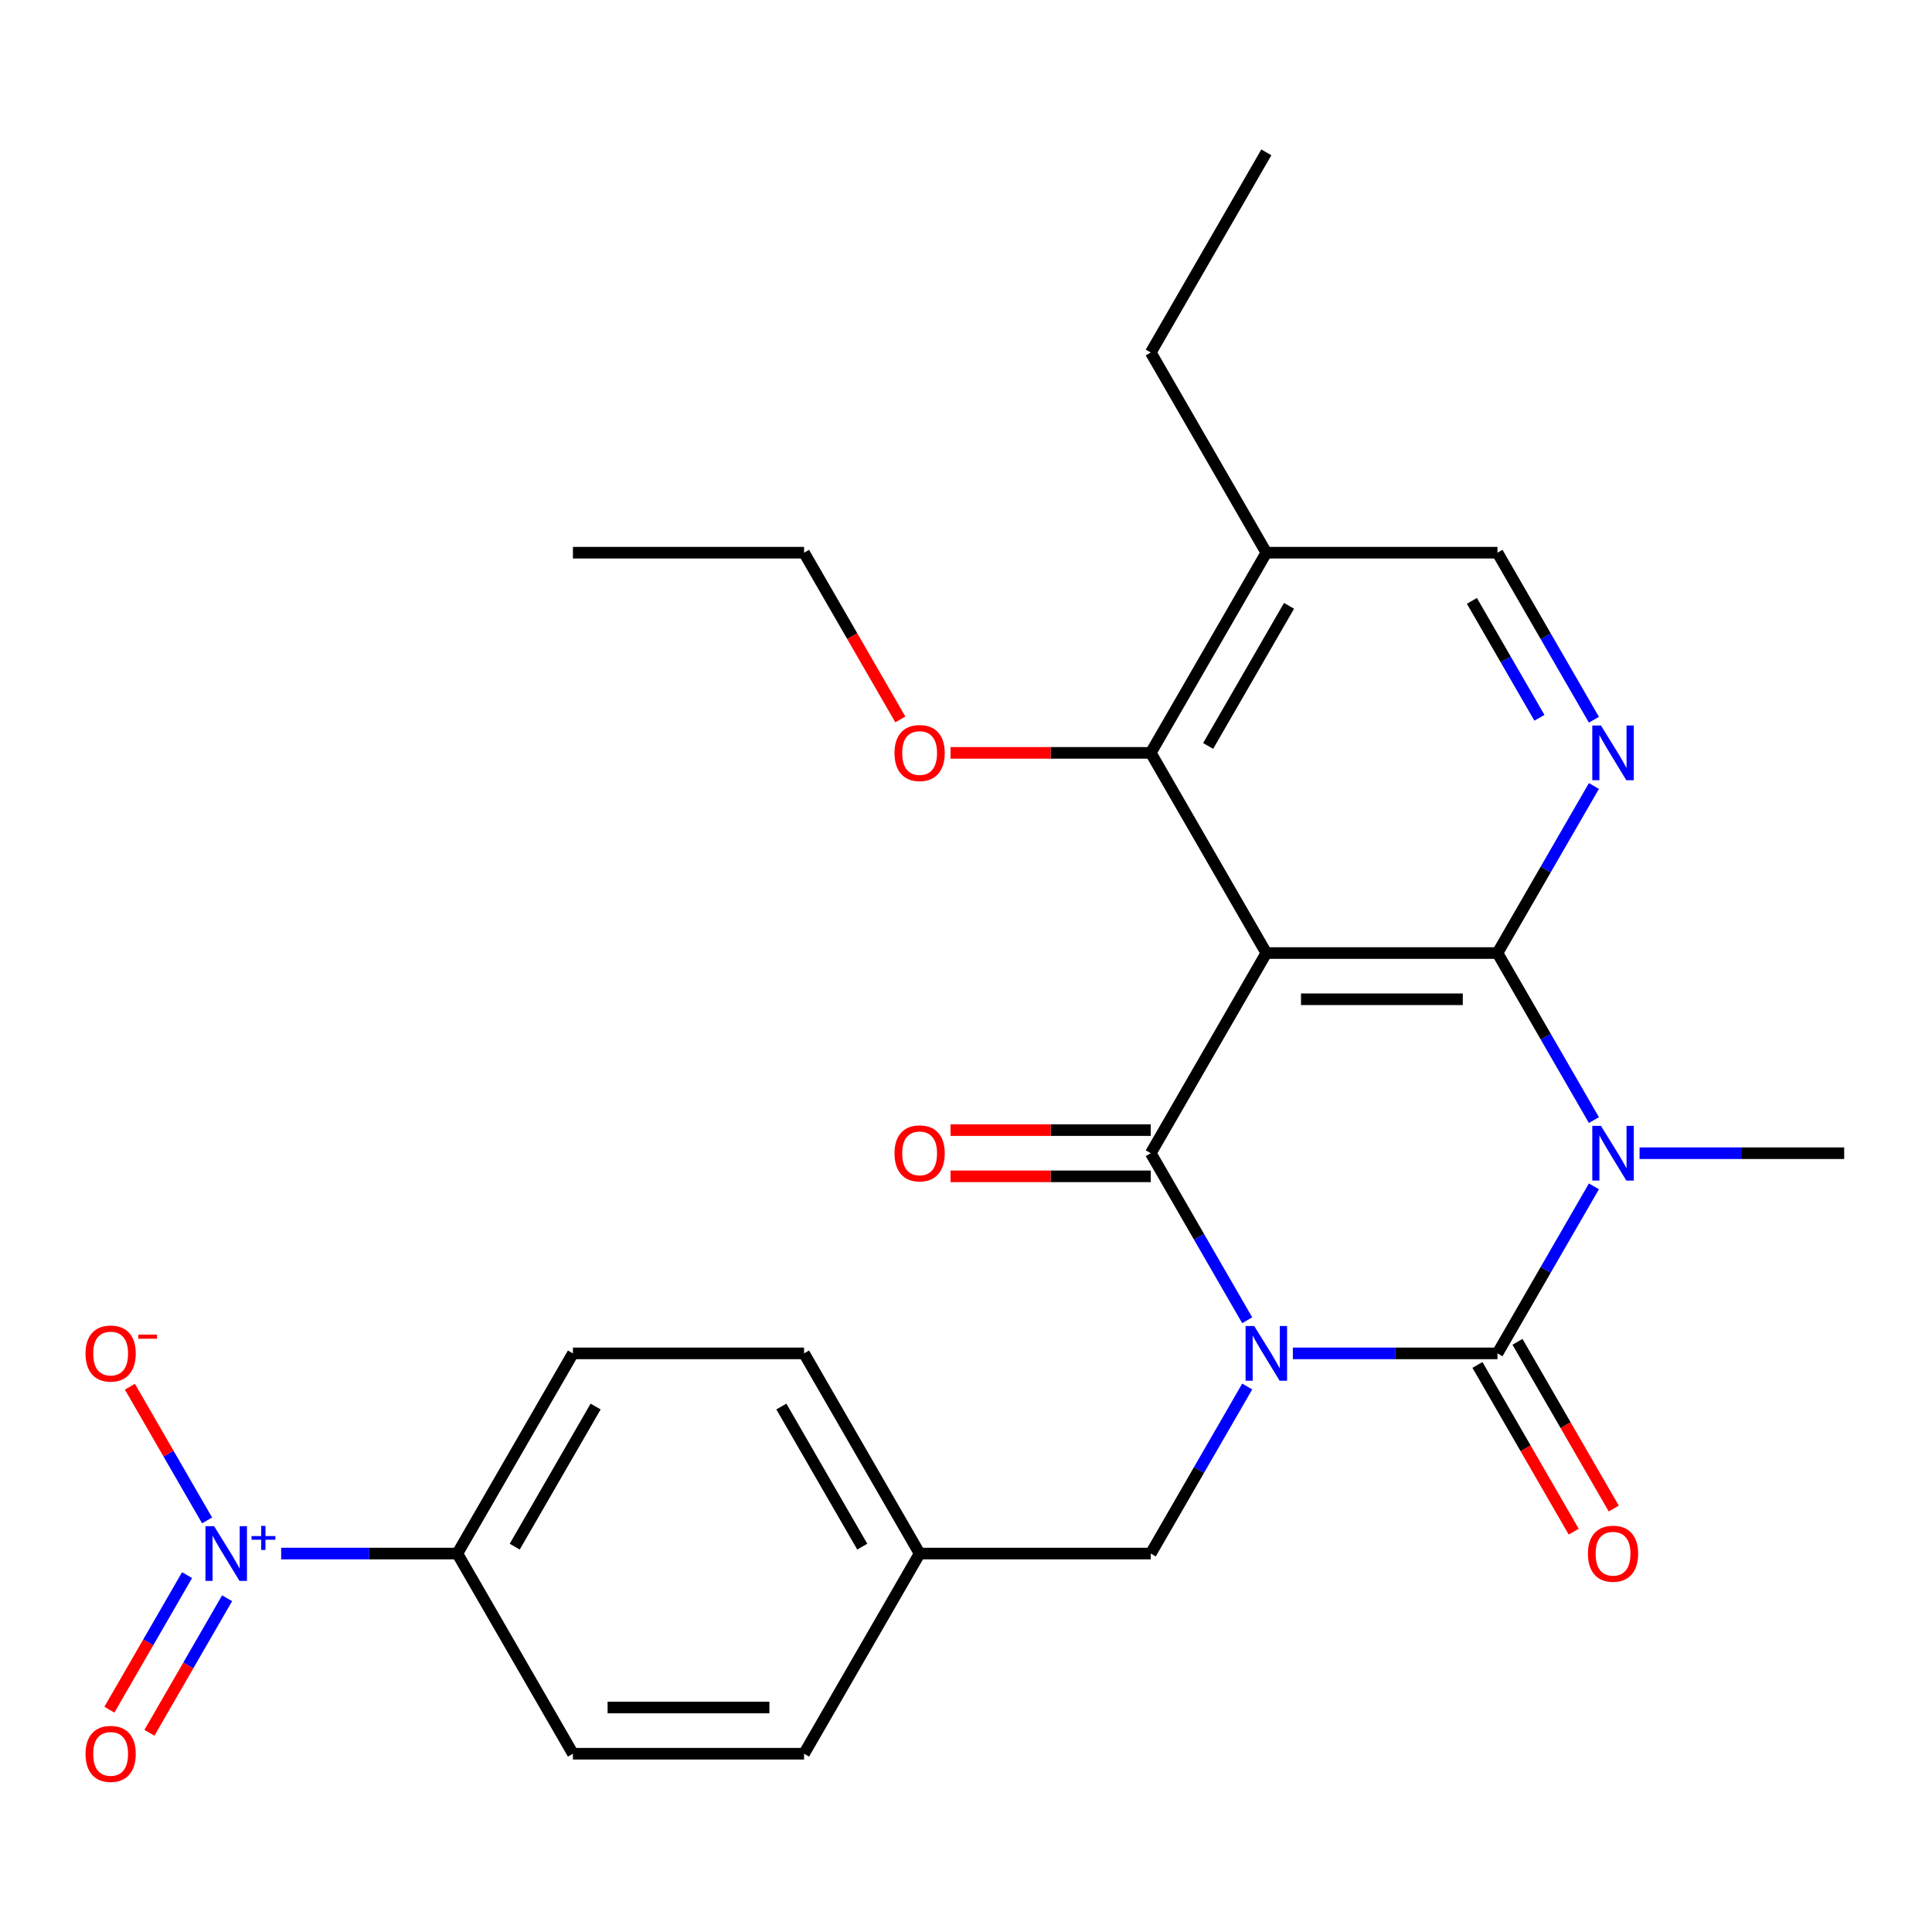 <?xml version='1.0' encoding='iso-8859-1'?>
<svg version='1.1' baseProfile='full'
              xmlns='http://www.w3.org/2000/svg'
                      xmlns:rdkit='http://www.rdkit.org/xml'
                      xmlns:xlink='http://www.w3.org/1999/xlink'
                  xml:space='preserve'
width='1000px' height='1000px' viewBox='0 0 1000 1000'>
<!-- END OF HEADER -->
<rect style='opacity:1.0;fill:#FFFFFF;stroke:none' width='1000' height='1000' x='0' y='0'> </rect>
<path class='bond-0' d='M 669.185,700.509 L 722.138,700.509' style='fill:none;fill-rule:evenodd;stroke:#0000FF;stroke-width:6px;stroke-linecap:butt;stroke-linejoin:miter;stroke-opacity:1' />
<path class='bond-0' d='M 722.138,700.509 L 775.091,700.509' style='fill:none;fill-rule:evenodd;stroke:#000000;stroke-width:6px;stroke-linecap:butt;stroke-linejoin:miter;stroke-opacity:1' />
<path class='bond-2' d='M 645.552,683.358 L 620.594,640.129' style='fill:none;fill-rule:evenodd;stroke:#0000FF;stroke-width:6px;stroke-linecap:butt;stroke-linejoin:miter;stroke-opacity:1' />
<path class='bond-2' d='M 620.594,640.129 L 595.636,596.9' style='fill:none;fill-rule:evenodd;stroke:#000000;stroke-width:6px;stroke-linecap:butt;stroke-linejoin:miter;stroke-opacity:1' />
<path class='bond-8' d='M 645.552,717.66 L 620.594,760.888' style='fill:none;fill-rule:evenodd;stroke:#0000FF;stroke-width:6px;stroke-linecap:butt;stroke-linejoin:miter;stroke-opacity:1' />
<path class='bond-8' d='M 620.594,760.888 L 595.636,804.117' style='fill:none;fill-rule:evenodd;stroke:#000000;stroke-width:6px;stroke-linecap:butt;stroke-linejoin:miter;stroke-opacity:1' />
<path class='bond-1' d='M 775.091,700.509 L 800.049,657.28' style='fill:none;fill-rule:evenodd;stroke:#000000;stroke-width:6px;stroke-linecap:butt;stroke-linejoin:miter;stroke-opacity:1' />
<path class='bond-1' d='M 800.049,657.28 L 825.007,614.051' style='fill:none;fill-rule:evenodd;stroke:#0000FF;stroke-width:6px;stroke-linecap:butt;stroke-linejoin:miter;stroke-opacity:1' />
<path class='bond-11' d='M 764.73,706.491 L 789.642,749.639' style='fill:none;fill-rule:evenodd;stroke:#000000;stroke-width:6px;stroke-linecap:butt;stroke-linejoin:miter;stroke-opacity:1' />
<path class='bond-11' d='M 789.642,749.639 L 814.554,792.788' style='fill:none;fill-rule:evenodd;stroke:#FF0000;stroke-width:6px;stroke-linecap:butt;stroke-linejoin:miter;stroke-opacity:1' />
<path class='bond-11' d='M 785.451,694.527 L 810.363,737.676' style='fill:none;fill-rule:evenodd;stroke:#000000;stroke-width:6px;stroke-linecap:butt;stroke-linejoin:miter;stroke-opacity:1' />
<path class='bond-11' d='M 810.363,737.676 L 835.275,780.824' style='fill:none;fill-rule:evenodd;stroke:#FF0000;stroke-width:6px;stroke-linecap:butt;stroke-linejoin:miter;stroke-opacity:1' />
<path class='bond-16' d='M 848.64,596.9 L 901.593,596.9' style='fill:none;fill-rule:evenodd;stroke:#0000FF;stroke-width:6px;stroke-linecap:butt;stroke-linejoin:miter;stroke-opacity:1' />
<path class='bond-16' d='M 901.593,596.9 L 954.545,596.9' style='fill:none;fill-rule:evenodd;stroke:#000000;stroke-width:6px;stroke-linecap:butt;stroke-linejoin:miter;stroke-opacity:1' />
<path class='bond-27' d='M 825.007,579.749 L 800.049,536.521' style='fill:none;fill-rule:evenodd;stroke:#0000FF;stroke-width:6px;stroke-linecap:butt;stroke-linejoin:miter;stroke-opacity:1' />
<path class='bond-27' d='M 800.049,536.521 L 775.091,493.292' style='fill:none;fill-rule:evenodd;stroke:#000000;stroke-width:6px;stroke-linecap:butt;stroke-linejoin:miter;stroke-opacity:1' />
<path class='bond-4' d='M 595.636,596.9 L 655.454,493.292' style='fill:none;fill-rule:evenodd;stroke:#000000;stroke-width:6px;stroke-linecap:butt;stroke-linejoin:miter;stroke-opacity:1' />
<path class='bond-12' d='M 595.636,584.937 L 543.813,584.937' style='fill:none;fill-rule:evenodd;stroke:#000000;stroke-width:6px;stroke-linecap:butt;stroke-linejoin:miter;stroke-opacity:1' />
<path class='bond-12' d='M 543.813,584.937 L 491.99,584.937' style='fill:none;fill-rule:evenodd;stroke:#FF0000;stroke-width:6px;stroke-linecap:butt;stroke-linejoin:miter;stroke-opacity:1' />
<path class='bond-12' d='M 595.636,608.864 L 543.813,608.864' style='fill:none;fill-rule:evenodd;stroke:#000000;stroke-width:6px;stroke-linecap:butt;stroke-linejoin:miter;stroke-opacity:1' />
<path class='bond-12' d='M 543.813,608.864 L 491.99,608.864' style='fill:none;fill-rule:evenodd;stroke:#FF0000;stroke-width:6px;stroke-linecap:butt;stroke-linejoin:miter;stroke-opacity:1' />
<path class='bond-3' d='M 775.091,493.292 L 655.454,493.292' style='fill:none;fill-rule:evenodd;stroke:#000000;stroke-width:6px;stroke-linecap:butt;stroke-linejoin:miter;stroke-opacity:1' />
<path class='bond-3' d='M 757.145,517.219 L 673.399,517.219' style='fill:none;fill-rule:evenodd;stroke:#000000;stroke-width:6px;stroke-linecap:butt;stroke-linejoin:miter;stroke-opacity:1' />
<path class='bond-6' d='M 775.091,493.292 L 800.049,450.063' style='fill:none;fill-rule:evenodd;stroke:#000000;stroke-width:6px;stroke-linecap:butt;stroke-linejoin:miter;stroke-opacity:1' />
<path class='bond-6' d='M 800.049,450.063 L 825.007,406.835' style='fill:none;fill-rule:evenodd;stroke:#0000FF;stroke-width:6px;stroke-linecap:butt;stroke-linejoin:miter;stroke-opacity:1' />
<path class='bond-7' d='M 655.454,493.292 L 595.636,389.684' style='fill:none;fill-rule:evenodd;stroke:#000000;stroke-width:6px;stroke-linecap:butt;stroke-linejoin:miter;stroke-opacity:1' />
<path class='bond-5' d='M 145.525,804.117 L 191.125,804.117' style='fill:none;fill-rule:evenodd;stroke:#0000FF;stroke-width:6px;stroke-linecap:butt;stroke-linejoin:miter;stroke-opacity:1' />
<path class='bond-5' d='M 191.125,804.117 L 236.726,804.117' style='fill:none;fill-rule:evenodd;stroke:#000000;stroke-width:6px;stroke-linecap:butt;stroke-linejoin:miter;stroke-opacity:1' />
<path class='bond-13' d='M 107.187,786.966 L 87.21,752.365' style='fill:none;fill-rule:evenodd;stroke:#0000FF;stroke-width:6px;stroke-linecap:butt;stroke-linejoin:miter;stroke-opacity:1' />
<path class='bond-13' d='M 87.21,752.365 L 67.233,717.765' style='fill:none;fill-rule:evenodd;stroke:#FF0000;stroke-width:6px;stroke-linecap:butt;stroke-linejoin:miter;stroke-opacity:1' />
<path class='bond-15' d='M 96.826,815.286 L 76.722,850.107' style='fill:none;fill-rule:evenodd;stroke:#0000FF;stroke-width:6px;stroke-linecap:butt;stroke-linejoin:miter;stroke-opacity:1' />
<path class='bond-15' d='M 76.722,850.107 L 56.618,884.928' style='fill:none;fill-rule:evenodd;stroke:#FF0000;stroke-width:6px;stroke-linecap:butt;stroke-linejoin:miter;stroke-opacity:1' />
<path class='bond-15' d='M 117.548,827.25 L 97.444,862.071' style='fill:none;fill-rule:evenodd;stroke:#0000FF;stroke-width:6px;stroke-linecap:butt;stroke-linejoin:miter;stroke-opacity:1' />
<path class='bond-15' d='M 97.444,862.071 L 77.34,896.891' style='fill:none;fill-rule:evenodd;stroke:#FF0000;stroke-width:6px;stroke-linecap:butt;stroke-linejoin:miter;stroke-opacity:1' />
<path class='bond-29' d='M 825.007,372.533 L 800.049,329.304' style='fill:none;fill-rule:evenodd;stroke:#0000FF;stroke-width:6px;stroke-linecap:butt;stroke-linejoin:miter;stroke-opacity:1' />
<path class='bond-29' d='M 800.049,329.304 L 775.091,286.075' style='fill:none;fill-rule:evenodd;stroke:#000000;stroke-width:6px;stroke-linecap:butt;stroke-linejoin:miter;stroke-opacity:1' />
<path class='bond-29' d='M 796.798,371.528 L 779.327,341.268' style='fill:none;fill-rule:evenodd;stroke:#0000FF;stroke-width:6px;stroke-linecap:butt;stroke-linejoin:miter;stroke-opacity:1' />
<path class='bond-29' d='M 779.327,341.268 L 761.856,311.008' style='fill:none;fill-rule:evenodd;stroke:#000000;stroke-width:6px;stroke-linecap:butt;stroke-linejoin:miter;stroke-opacity:1' />
<path class='bond-9' d='M 595.636,389.684 L 655.454,286.075' style='fill:none;fill-rule:evenodd;stroke:#000000;stroke-width:6px;stroke-linecap:butt;stroke-linejoin:miter;stroke-opacity:1' />
<path class='bond-9' d='M 625.33,386.106 L 667.203,313.58' style='fill:none;fill-rule:evenodd;stroke:#000000;stroke-width:6px;stroke-linecap:butt;stroke-linejoin:miter;stroke-opacity:1' />
<path class='bond-20' d='M 595.636,389.684 L 543.813,389.684' style='fill:none;fill-rule:evenodd;stroke:#000000;stroke-width:6px;stroke-linecap:butt;stroke-linejoin:miter;stroke-opacity:1' />
<path class='bond-20' d='M 543.813,389.684 L 491.99,389.684' style='fill:none;fill-rule:evenodd;stroke:#FF0000;stroke-width:6px;stroke-linecap:butt;stroke-linejoin:miter;stroke-opacity:1' />
<path class='bond-19' d='M 595.636,804.117 L 475.999,804.117' style='fill:none;fill-rule:evenodd;stroke:#000000;stroke-width:6px;stroke-linecap:butt;stroke-linejoin:miter;stroke-opacity:1' />
<path class='bond-14' d='M 655.454,286.075 L 775.091,286.075' style='fill:none;fill-rule:evenodd;stroke:#000000;stroke-width:6px;stroke-linecap:butt;stroke-linejoin:miter;stroke-opacity:1' />
<path class='bond-23' d='M 655.454,286.075 L 595.636,182.467' style='fill:none;fill-rule:evenodd;stroke:#000000;stroke-width:6px;stroke-linecap:butt;stroke-linejoin:miter;stroke-opacity:1' />
<path class='bond-10' d='M 236.726,804.117 L 296.544,700.509' style='fill:none;fill-rule:evenodd;stroke:#000000;stroke-width:6px;stroke-linecap:butt;stroke-linejoin:miter;stroke-opacity:1' />
<path class='bond-10' d='M 266.42,800.54 L 308.293,728.014' style='fill:none;fill-rule:evenodd;stroke:#000000;stroke-width:6px;stroke-linecap:butt;stroke-linejoin:miter;stroke-opacity:1' />
<path class='bond-28' d='M 236.726,804.117 L 296.544,907.725' style='fill:none;fill-rule:evenodd;stroke:#000000;stroke-width:6px;stroke-linecap:butt;stroke-linejoin:miter;stroke-opacity:1' />
<path class='bond-17' d='M 296.544,907.725 L 416.181,907.725' style='fill:none;fill-rule:evenodd;stroke:#000000;stroke-width:6px;stroke-linecap:butt;stroke-linejoin:miter;stroke-opacity:1' />
<path class='bond-17' d='M 314.49,883.798 L 398.235,883.798' style='fill:none;fill-rule:evenodd;stroke:#000000;stroke-width:6px;stroke-linecap:butt;stroke-linejoin:miter;stroke-opacity:1' />
<path class='bond-18' d='M 296.544,700.509 L 416.181,700.509' style='fill:none;fill-rule:evenodd;stroke:#000000;stroke-width:6px;stroke-linecap:butt;stroke-linejoin:miter;stroke-opacity:1' />
<path class='bond-21' d='M 475.999,804.117 L 416.181,907.725' style='fill:none;fill-rule:evenodd;stroke:#000000;stroke-width:6px;stroke-linecap:butt;stroke-linejoin:miter;stroke-opacity:1' />
<path class='bond-22' d='M 475.999,804.117 L 416.181,700.509' style='fill:none;fill-rule:evenodd;stroke:#000000;stroke-width:6px;stroke-linecap:butt;stroke-linejoin:miter;stroke-opacity:1' />
<path class='bond-22' d='M 446.305,800.54 L 404.432,728.014' style='fill:none;fill-rule:evenodd;stroke:#000000;stroke-width:6px;stroke-linecap:butt;stroke-linejoin:miter;stroke-opacity:1' />
<path class='bond-24' d='M 466.004,372.373 L 441.093,329.224' style='fill:none;fill-rule:evenodd;stroke:#FF0000;stroke-width:6px;stroke-linecap:butt;stroke-linejoin:miter;stroke-opacity:1' />
<path class='bond-24' d='M 441.093,329.224 L 416.181,286.075' style='fill:none;fill-rule:evenodd;stroke:#000000;stroke-width:6px;stroke-linecap:butt;stroke-linejoin:miter;stroke-opacity:1' />
<path class='bond-25' d='M 595.636,182.467 L 655.454,78.859' style='fill:none;fill-rule:evenodd;stroke:#000000;stroke-width:6px;stroke-linecap:butt;stroke-linejoin:miter;stroke-opacity:1' />
<path class='bond-26' d='M 416.181,286.075 L 296.544,286.075' style='fill:none;fill-rule:evenodd;stroke:#000000;stroke-width:6px;stroke-linecap:butt;stroke-linejoin:miter;stroke-opacity:1' />
<path  class='atom-0' d='M 649.194 686.349
L 658.474 701.349
Q 659.394 702.829, 660.874 705.509
Q 662.354 708.189, 662.434 708.349
L 662.434 686.349
L 666.194 686.349
L 666.194 714.669
L 662.314 714.669
L 652.354 698.269
Q 651.194 696.349, 649.954 694.149
Q 648.754 691.949, 648.394 691.269
L 648.394 714.669
L 644.714 714.669
L 644.714 686.349
L 649.194 686.349
' fill='#0000FF'/>
<path  class='atom-2' d='M 828.649 582.74
L 837.929 597.74
Q 838.849 599.22, 840.329 601.9
Q 841.809 604.58, 841.889 604.74
L 841.889 582.74
L 845.649 582.74
L 845.649 611.06
L 841.769 611.06
L 831.809 594.66
Q 830.649 592.74, 829.409 590.54
Q 828.209 588.34, 827.849 587.66
L 827.849 611.06
L 824.169 611.06
L 824.169 582.74
L 828.649 582.74
' fill='#0000FF'/>
<path  class='atom-6' d='M 110.829 789.957
L 120.109 804.957
Q 121.029 806.437, 122.509 809.117
Q 123.989 811.797, 124.069 811.957
L 124.069 789.957
L 127.829 789.957
L 127.829 818.277
L 123.949 818.277
L 113.989 801.877
Q 112.829 799.957, 111.589 797.757
Q 110.389 795.557, 110.029 794.877
L 110.029 818.277
L 106.349 818.277
L 106.349 789.957
L 110.829 789.957
' fill='#0000FF'/>
<path  class='atom-6' d='M 130.205 795.062
L 135.195 795.062
L 135.195 789.808
L 137.412 789.808
L 137.412 795.062
L 142.534 795.062
L 142.534 796.963
L 137.412 796.963
L 137.412 802.243
L 135.195 802.243
L 135.195 796.963
L 130.205 796.963
L 130.205 795.062
' fill='#0000FF'/>
<path  class='atom-7' d='M 828.649 375.524
L 837.929 390.524
Q 838.849 392.004, 840.329 394.684
Q 841.809 397.364, 841.889 397.524
L 841.889 375.524
L 845.649 375.524
L 845.649 403.844
L 841.769 403.844
L 831.809 387.444
Q 830.649 385.524, 829.409 383.324
Q 828.209 381.124, 827.849 380.444
L 827.849 403.844
L 824.169 403.844
L 824.169 375.524
L 828.649 375.524
' fill='#0000FF'/>
<path  class='atom-12' d='M 821.909 804.197
Q 821.909 797.397, 825.269 793.597
Q 828.629 789.797, 834.909 789.797
Q 841.189 789.797, 844.549 793.597
Q 847.909 797.397, 847.909 804.197
Q 847.909 811.077, 844.509 814.997
Q 841.109 818.877, 834.909 818.877
Q 828.669 818.877, 825.269 814.997
Q 821.909 811.117, 821.909 804.197
M 834.909 815.677
Q 839.229 815.677, 841.549 812.797
Q 843.909 809.877, 843.909 804.197
Q 843.909 798.637, 841.549 795.837
Q 839.229 792.997, 834.909 792.997
Q 830.589 792.997, 828.229 795.797
Q 825.909 798.597, 825.909 804.197
Q 825.909 809.917, 828.229 812.797
Q 830.589 815.677, 834.909 815.677
' fill='#FF0000'/>
<path  class='atom-13' d='M 462.999 596.98
Q 462.999 590.18, 466.359 586.38
Q 469.719 582.58, 475.999 582.58
Q 482.279 582.58, 485.639 586.38
Q 488.999 590.18, 488.999 596.98
Q 488.999 603.86, 485.599 607.78
Q 482.199 611.66, 475.999 611.66
Q 469.759 611.66, 466.359 607.78
Q 462.999 603.9, 462.999 596.98
M 475.999 608.46
Q 480.319 608.46, 482.639 605.58
Q 484.999 602.66, 484.999 596.98
Q 484.999 591.42, 482.639 588.62
Q 480.319 585.78, 475.999 585.78
Q 471.679 585.78, 469.319 588.58
Q 466.999 591.38, 466.999 596.98
Q 466.999 602.7, 469.319 605.58
Q 471.679 608.46, 475.999 608.46
' fill='#FF0000'/>
<path  class='atom-14' d='M 44.271 700.589
Q 44.271 693.789, 47.631 689.989
Q 50.991 686.189, 57.271 686.189
Q 63.551 686.189, 66.911 689.989
Q 70.271 693.789, 70.271 700.589
Q 70.271 707.469, 66.871 711.389
Q 63.471 715.269, 57.271 715.269
Q 51.031 715.269, 47.631 711.389
Q 44.271 707.509, 44.271 700.589
M 57.271 712.069
Q 61.591 712.069, 63.911 709.189
Q 66.271 706.269, 66.271 700.589
Q 66.271 695.029, 63.911 692.229
Q 61.591 689.389, 57.271 689.389
Q 52.951 689.389, 50.591 692.189
Q 48.271 694.989, 48.271 700.589
Q 48.271 706.309, 50.591 709.189
Q 52.951 712.069, 57.271 712.069
' fill='#FF0000'/>
<path  class='atom-14' d='M 71.591 690.811
L 81.28 690.811
L 81.28 692.923
L 71.591 692.923
L 71.591 690.811
' fill='#FF0000'/>
<path  class='atom-16' d='M 44.271 907.805
Q 44.271 901.005, 47.631 897.205
Q 50.991 893.405, 57.271 893.405
Q 63.551 893.405, 66.911 897.205
Q 70.271 901.005, 70.271 907.805
Q 70.271 914.685, 66.871 918.605
Q 63.471 922.485, 57.271 922.485
Q 51.031 922.485, 47.631 918.605
Q 44.271 914.725, 44.271 907.805
M 57.271 919.285
Q 61.591 919.285, 63.911 916.405
Q 66.271 913.485, 66.271 907.805
Q 66.271 902.245, 63.911 899.445
Q 61.591 896.605, 57.271 896.605
Q 52.951 896.605, 50.591 899.405
Q 48.271 902.205, 48.271 907.805
Q 48.271 913.525, 50.591 916.405
Q 52.951 919.285, 57.271 919.285
' fill='#FF0000'/>
<path  class='atom-21' d='M 462.999 389.764
Q 462.999 382.964, 466.359 379.164
Q 469.719 375.364, 475.999 375.364
Q 482.279 375.364, 485.639 379.164
Q 488.999 382.964, 488.999 389.764
Q 488.999 396.644, 485.599 400.564
Q 482.199 404.444, 475.999 404.444
Q 469.759 404.444, 466.359 400.564
Q 462.999 396.684, 462.999 389.764
M 475.999 401.244
Q 480.319 401.244, 482.639 398.364
Q 484.999 395.444, 484.999 389.764
Q 484.999 384.204, 482.639 381.404
Q 480.319 378.564, 475.999 378.564
Q 471.679 378.564, 469.319 381.364
Q 466.999 384.164, 466.999 389.764
Q 466.999 395.484, 469.319 398.364
Q 471.679 401.244, 475.999 401.244
' fill='#FF0000'/>
</svg>
